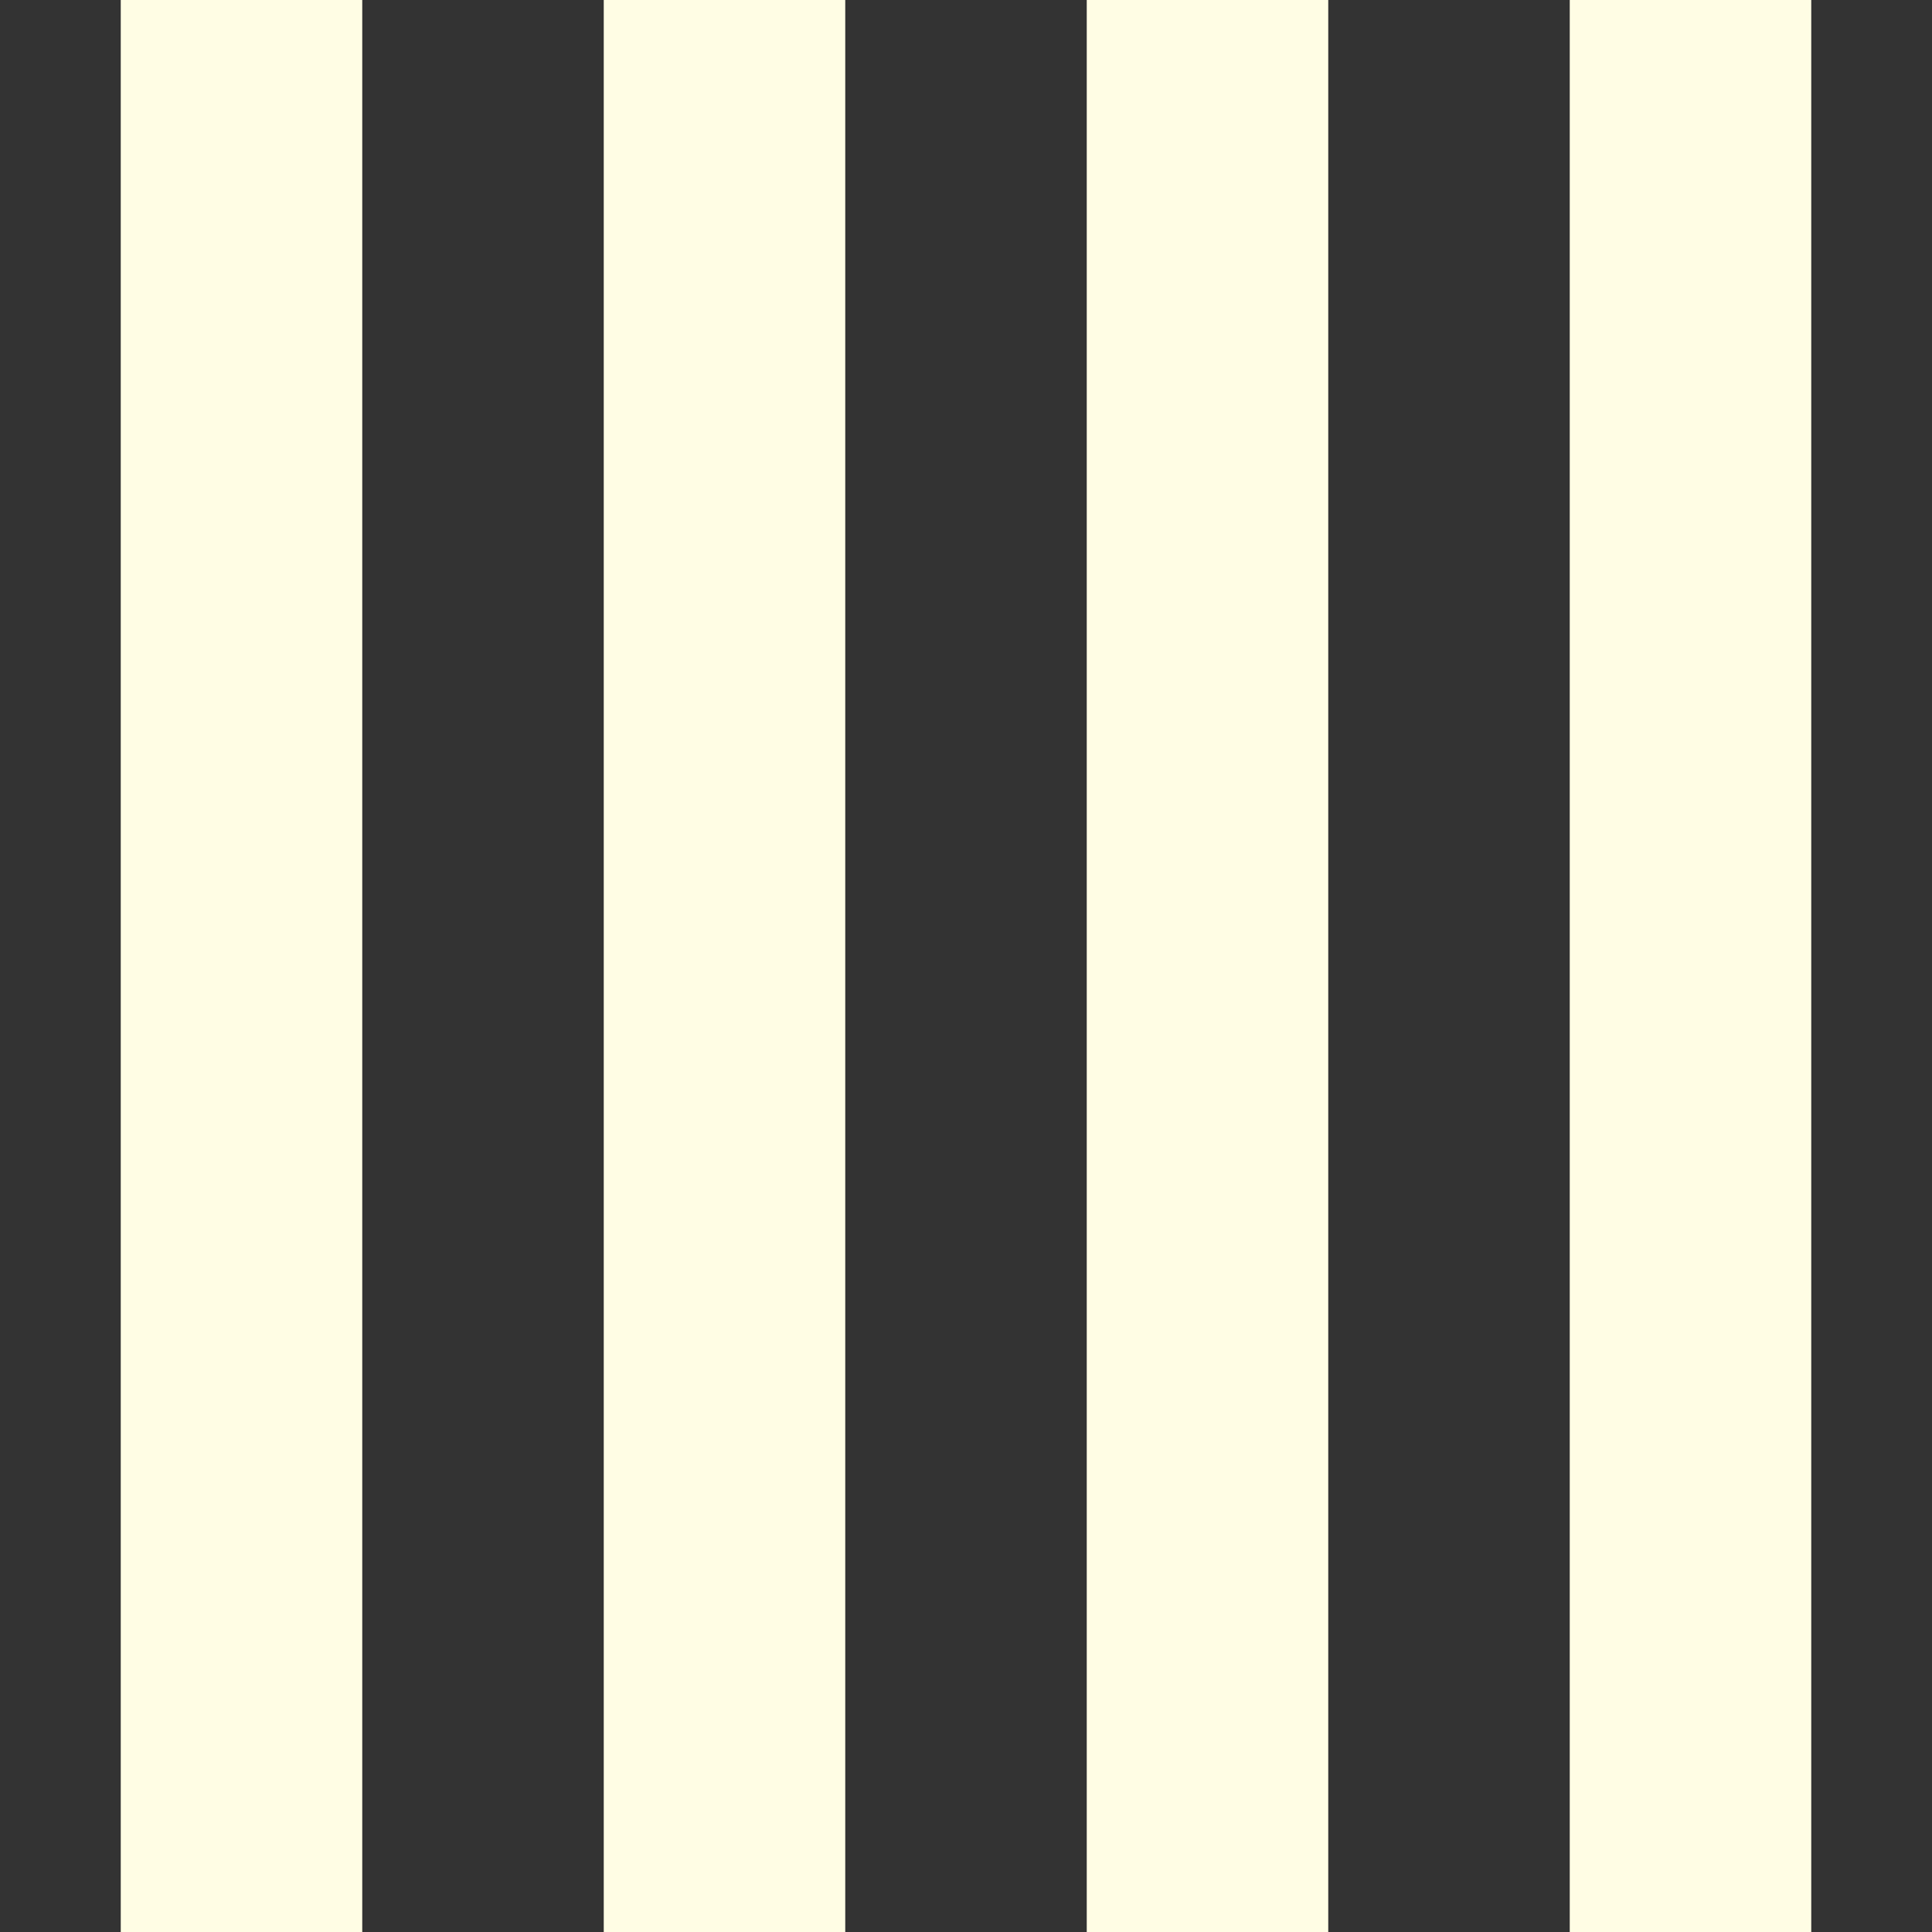 <?xml version="1.0" encoding="utf-8"?>
<svg xmlns="http://www.w3.org/2000/svg" width="64" height="64" viewBox="0 0 64 64" style="background-color:rgba(252,228,230,1)">
  <rect x="0" y="0" width="64" height="64" fill="#333333" stroke="none"/>
  <defs>
    <clipPath id="a">
      <rect width="64" height="64" fill="none"/>
    </clipPath>
  </defs>
  <g id="svg_05" style="fill:rgba(255,253,228,1)" transform="translate(-81 -142)">
    <rect width="64" height="64" transform="translate(81 142)" fill="none"/>
    <g transform="translate(81 142)" clip-path="url(#a)">
      <g transform="translate(-245 -159)">
        <rect width="8" height="64" transform="translate(249 159)"/>
      </g>
      <g transform="translate(-229 -159)">
        <rect width="8" height="64" transform="translate(249 159)"/>
      </g>
      <g transform="translate(-213 -159)">
        <rect width="8" height="64" transform="translate(249 159)"/>
      </g>
      <g transform="translate(-197 -159)">
        <rect width="8" height="64" transform="translate(249 159)"/>
      </g>
    </g>
  </g>
</svg>